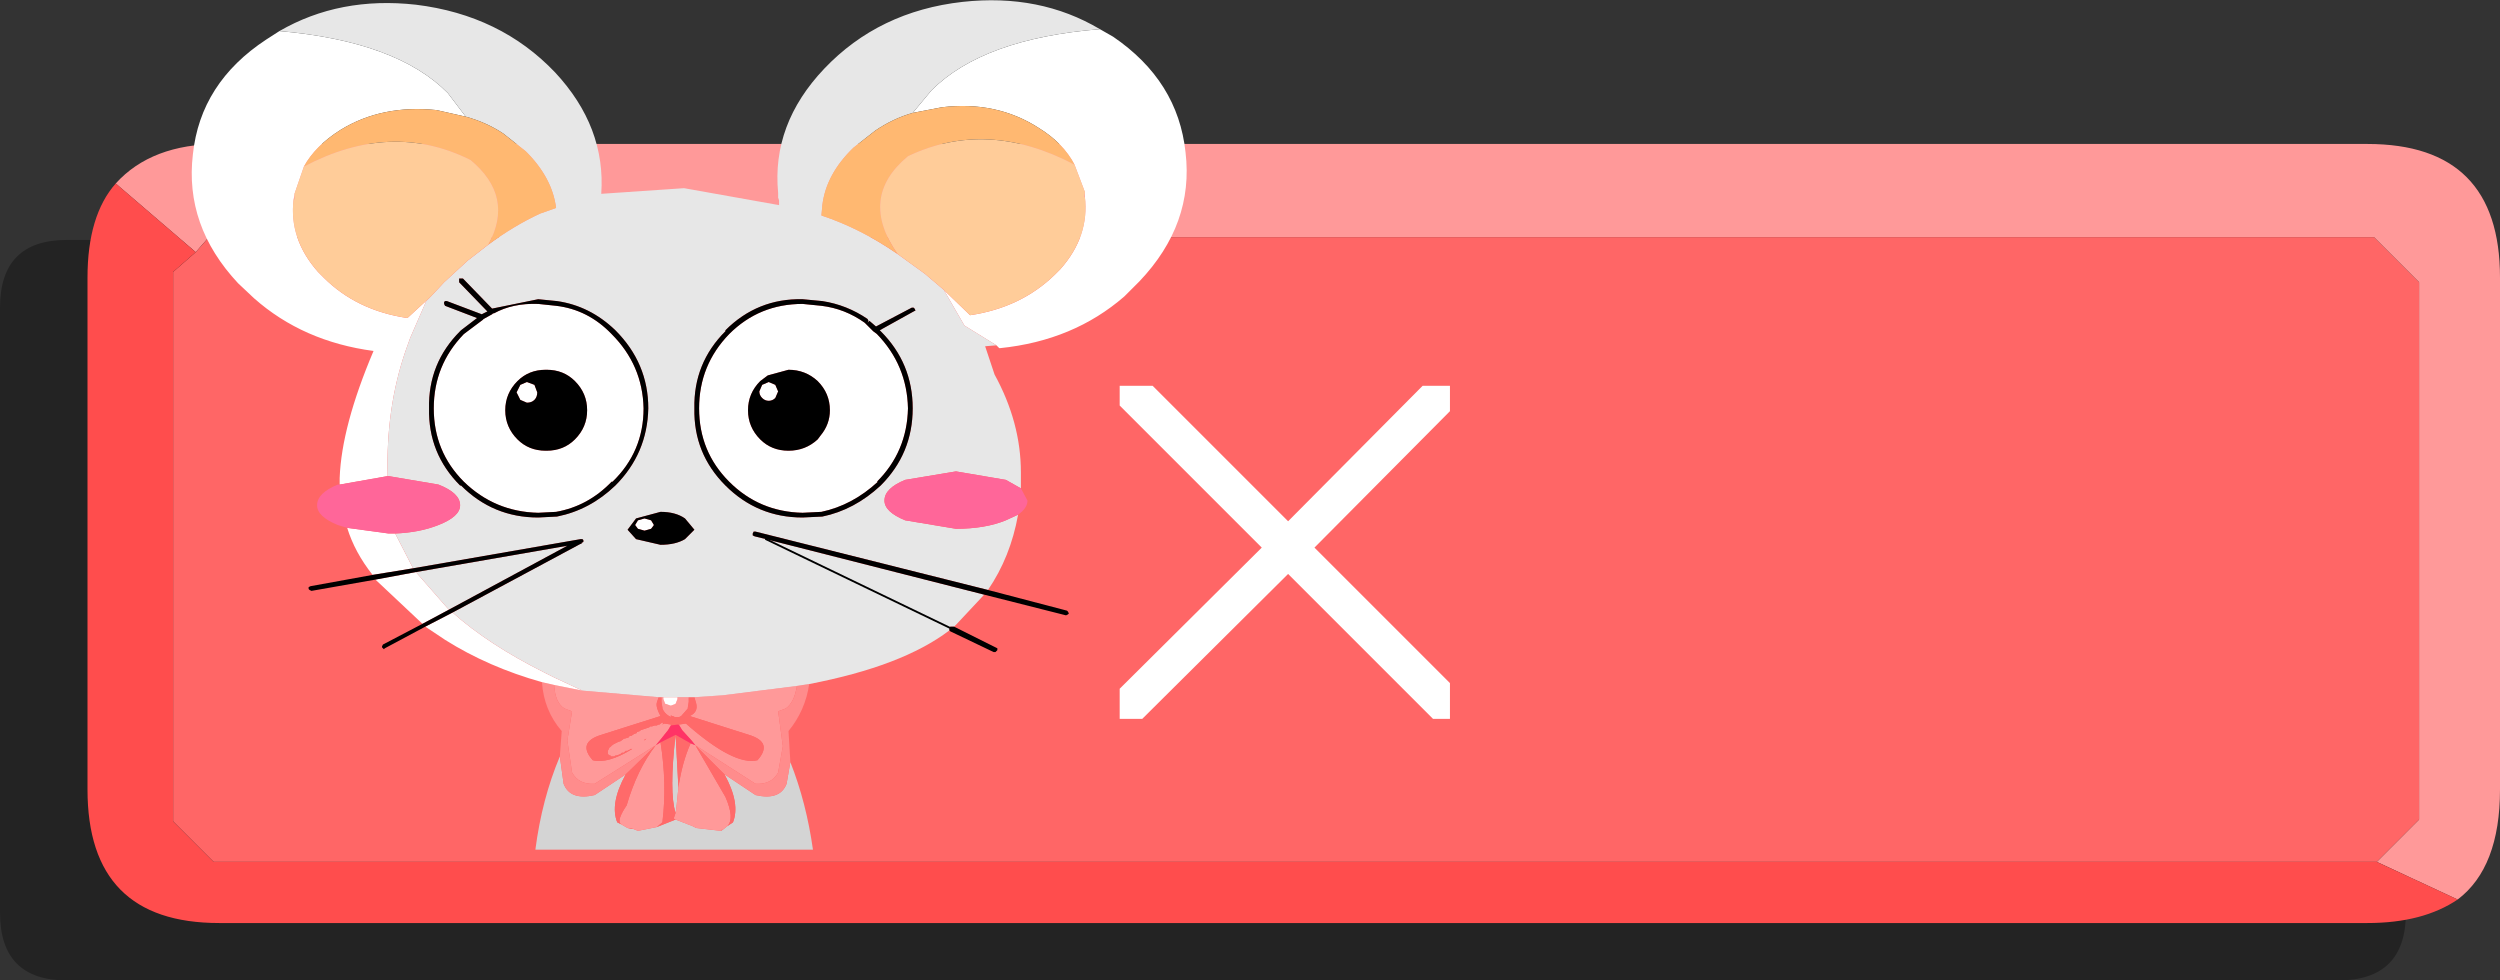 <?xml version="1.0" encoding="UTF-8" standalone="no"?>
<svg xmlns:xlink="http://www.w3.org/1999/xlink" height="52.1px" width="132.85px" xmlns="http://www.w3.org/2000/svg">
  <rect width="100%" height="100%" fill="#333333" stroke="none"/>
  <g transform="matrix(1.0, 0.0, 0.0, 1.0, 33.95, 42.2)">
    <path d="M90.3 -29.45 Q93.9 -29.45 93.9 -25.85 L93.9 6.3 Q93.9 9.9 90.3 9.9 L-30.4 9.9 Q-33.95 9.9 -33.95 6.3 L-33.95 -25.85 Q-33.95 -29.45 -30.4 -29.45 L90.3 -29.45" fill="#000000" fill-opacity="0.31" fill-rule="evenodd" stroke="none"/>
    <path d="M-27.8 -32.45 Q-25.9 -34.55 -22.3 -34.55 L91.85 -34.55 Q98.9 -34.55 98.9 -27.45 L98.9 -0.25 Q98.9 3.9 96.65 5.6 L92.35 3.6 94.6 1.35 94.6 -27.2 92.2 -29.6 -22.85 -29.6 -23.55 -28.8 -27.8 -32.45" fill="#ff9999" fill-rule="evenodd" stroke="none"/>
    <path d="M-23.55 -28.8 L-22.85 -29.6 92.2 -29.6 94.6 -27.2 94.6 1.35 92.35 3.6 -22.6 3.6 -24.75 1.45 -24.75 -27.75 -23.55 -28.8" fill="#ff6666" fill-rule="evenodd" stroke="none"/>
    <path d="M-27.8 -32.45 L-23.55 -28.8 -24.75 -27.75 -24.75 1.45 -22.6 3.6 92.35 3.6 96.65 5.6 Q94.8 6.85 91.85 6.85 L-22.3 6.85 Q-29.3 6.85 -29.3 -0.25 L-29.3 -27.45 Q-29.3 -30.75 -27.8 -32.45" fill="#ff4d4d" fill-rule="evenodd" stroke="none"/>
    <path d="M8.05 -1.7 Q8.9 0.45 9.25 2.95 L-5.5 2.95 Q-5.15 0.25 -4.2 -2.0 L-4.0 -0.55 Q-3.65 0.35 -2.35 0.05 L-0.7 -1.05 Q-1.55 0.5 -1.15 1.5 L-0.95 1.6 -0.6 1.8 -0.4 1.85 -0.3 1.85 -0.05 1.95 0.95 1.75 1.95 1.35 2.85 1.7 3.05 1.8 4.35 1.95 4.45 1.9 4.7 1.7 5.0 1.5 Q5.4 0.5 4.55 -1.05 L6.2 0.05 Q7.5 0.35 7.85 -0.55 L8.05 -1.7 M2.1 -0.35 L2.0 0.65 1.95 1.0 Q1.6 -0.1 1.95 -3.15 L2.1 -0.35" fill="#d4d4d4" fill-rule="evenodd" stroke="none"/>
    <path d="M8.4 -5.75 Q8.25 -4.85 7.8 -4.55 L7.4 -4.4 7.65 -2.55 7.4 -1.15 Q7.05 -0.5 6.2 -0.55 L3.0 -2.6 2.8 -2.85 2.3 -3.4 2.15 -3.65 2.1 -3.7 2.15 -3.7 2.5 -3.75 Q5.05 -1.5 6.3 -1.8 7.15 -2.75 5.85 -3.15 L2.7 -4.15 Q3.15 -4.35 3.05 -4.8 L2.95 -5.15 4.45 -5.25 8.4 -5.75 M-3.0 -5.5 L1.05 -5.15 0.95 -4.85 Q0.9 -4.6 1.15 -4.15 L-2.0 -3.15 Q-3.3 -2.75 -2.45 -1.8 -1.65 -1.6 -0.35 -2.4 L-0.45 -2.4 -0.5 -2.35 -0.55 -2.35 -0.6 -2.3 -0.7 -2.3 -0.8 -2.2 -0.9 -2.2 -0.95 -2.15 -1.05 -2.1 -1.2 -2.05 -1.25 -2.05 -1.3 -2.0 -1.5 -2.0 -1.5 -2.05 -1.55 -2.05 -1.6 -2.1 -1.65 -2.1 -1.65 -2.15 -1.65 -2.25 -1.65 -2.3 -1.6 -2.4 -1.55 -2.5 -1.5 -2.5 -1.5 -2.55 -1.45 -2.55 -1.45 -2.6 -1.4 -2.6 -1.35 -2.65 -1.05 -2.8 -1.0 -2.8 -0.85 -2.9 -0.8 -2.95 -0.75 -2.95 -0.6 -3.0 -0.55 -3.0 -0.55 -3.05 -0.45 -3.1 -0.4 -3.1 -0.25 -3.2 -0.1 -3.25 -0.1 -3.3 0.05 -3.35 0.1 -3.4 0.25 -3.45 0.4 -3.5 0.55 -3.55 0.6 -3.6 0.7 -3.6 0.85 -3.65 0.95 -3.65 1.05 -3.7 1.1 -3.7 1.15 -3.75 1.25 -3.8 1.3 -3.8 1.25 -3.7 1.35 -3.75 1.7 -3.7 1.7 -3.65 1.55 -3.4 1.15 -2.9 0.9 -2.6 1.15 -2.75 Q1.5 -0.55 1.25 1.5 L0.95 1.75 -0.05 1.95 -0.3 1.85 -0.6 1.8 -0.95 1.6 Q-1.2 1.4 -0.65 0.6 -0.1 -1.3 0.9 -2.6 L-2.35 -0.55 Q-3.2 -0.5 -3.55 -1.15 L-3.8 -2.85 -3.55 -4.4 -3.95 -4.55 Q-4.45 -4.85 -4.5 -5.8 L-3.0 -5.5 M1.2 -5.15 L1.3 -5.15 1.3 -5.05 1.4 -4.8 1.7 -4.7 1.95 -4.8 2.05 -5.05 2.05 -5.15 2.65 -5.15 2.65 -4.95 2.65 -4.9 2.6 -4.6 2.6 -4.55 2.25 -4.15 2.15 -4.1 1.95 -4.1 1.9 -4.1 1.8 -4.15 1.75 -4.15 1.7 -4.2 1.7 -4.1 1.6 -4.15 Q1.35 -4.3 1.25 -4.55 L1.25 -4.6 1.2 -4.9 1.2 -4.95 1.2 -5.15 M2.75 -2.7 L3.0 -2.6 4.6 0.15 Q5.1 1.3 4.7 1.7 L4.45 1.9 4.4 1.9 4.35 1.95 3.05 1.8 2.85 1.7 1.95 1.35 1.85 1.3 1.95 1.0 2.0 0.65 2.1 -0.35 Q2.3 -1.7 2.75 -2.7 M0.3 -2.9 L0.3 -2.85 0.4 -2.95 0.3 -2.9" fill="#ff9999" fill-rule="evenodd" stroke="none"/>
    <path d="M9.05 -5.85 Q8.85 -4.45 7.95 -3.35 L8.05 -1.7 7.85 -0.55 Q7.5 0.35 6.2 0.05 L4.55 -1.05 3.0 -2.6 6.2 -0.55 Q7.05 -0.5 7.4 -1.15 L7.65 -2.55 7.4 -4.4 7.8 -4.55 Q8.25 -4.85 8.4 -5.75 L9.05 -5.85 M-4.2 -2.0 L-4.1 -3.35 Q-5.05 -4.45 -5.15 -5.95 L-4.5 -5.8 Q-4.45 -4.85 -3.95 -4.55 L-3.55 -4.4 -3.8 -2.85 -3.55 -1.15 Q-3.2 -0.5 -2.35 -0.55 L0.9 -2.6 -0.7 -1.05 -2.35 0.05 Q-3.65 0.35 -4.0 -0.55 L-4.2 -2.0" fill="#ff8c8c" fill-rule="evenodd" stroke="none"/>
    <path d="M24.5 -40.65 L25.2 -40.25 Q28.65 -37.9 29.05 -34.1 29.5 -30.3 26.6 -27.25 L25.8 -26.45 Q23.1 -24.1 19.2 -23.7 L19.15 -23.7 19.0 -23.85 17.3 -24.9 16.2 -26.8 17.6 -25.45 Q20.3 -25.85 22.1 -27.6 L22.4 -27.9 Q23.95 -29.65 23.7 -31.75 L23.7 -31.95 23.7 -32.0 23.15 -33.45 Q22.55 -34.6 21.25 -35.4 19.0 -36.85 16.1 -36.5 L14.55 -36.2 15.55 -37.4 Q18.3 -40.15 24.5 -40.65 M-5.15 -5.95 Q-8.0 -6.75 -10.3 -8.2 L-11.35 -8.9 -9.9 -9.65 Q-8.0 -7.95 -5.0 -6.45 L-4.5 -6.2 -3.0 -5.5 -4.5 -5.8 -5.15 -5.95 M-11.5 -9.05 L-14.0 -11.4 -11.85 -11.8 -10.1 -9.8 -11.5 -9.05 M-14.15 -11.65 Q-15.1 -12.85 -15.5 -14.15 L-13.3 -13.85 -12.95 -13.85 -12.0 -12.0 -14.15 -11.65 M-15.9 -16.45 L-15.9 -16.8 Q-15.8 -19.55 -14.1 -23.55 -17.85 -24.05 -20.45 -26.35 L-21.3 -27.15 Q-24.15 -30.2 -23.7 -34.0 -23.3 -37.8 -19.8 -40.1 L-19.1 -40.55 Q-12.85 -40.0 -10.15 -37.25 L-9.2 -36.0 -10.75 -36.35 Q-13.65 -36.65 -15.85 -35.3 -17.2 -34.45 -17.8 -33.35 L-18.3 -31.9 -18.3 -31.85 -18.35 -31.6 Q-18.6 -29.5 -17.05 -27.75 L-16.75 -27.45 Q-15.0 -25.7 -12.3 -25.3 L-11.05 -26.45 -11.3 -26.2 -12.15 -24.25 -12.4 -23.55 Q-13.45 -20.5 -13.35 -16.9 L-15.9 -16.45 M9.7 -25.95 Q10.95 -25.8 12.0 -25.05 L12.45 -24.6 12.65 -24.45 Q14.25 -22.8 14.3 -20.5 14.25 -18.2 12.65 -16.6 L12.7 -16.6 Q11.35 -15.35 9.7 -15.0 L8.7 -14.95 Q6.4 -15.0 4.8 -16.6 3.2 -18.2 3.2 -20.5 3.2 -22.8 4.8 -24.45 6.4 -26.05 8.7 -26.05 L9.7 -25.95 M10.15 -20.4 Q10.15 -21.3 9.5 -21.95 8.85 -22.55 7.95 -22.55 L6.85 -22.25 6.45 -21.95 Q5.8 -21.3 5.8 -20.4 5.8 -19.5 6.45 -18.85 7.05 -18.25 7.95 -18.25 8.85 -18.25 9.5 -18.85 L9.65 -19.05 Q10.15 -19.65 10.15 -20.4 M1.3 -5.15 L2.05 -5.15 2.05 -5.05 1.95 -4.8 1.7 -4.7 1.4 -4.8 1.3 -5.05 1.3 -5.15 M-4.4 -25.95 Q-2.7 -25.75 -1.45 -24.45 0.2 -22.8 0.25 -20.5 0.25 -18.2 -1.4 -16.6 L-1.45 -16.6 Q-2.7 -15.3 -4.4 -15.0 L-5.35 -14.95 Q-7.65 -15.0 -9.3 -16.6 -10.9 -18.2 -10.9 -20.5 -10.9 -22.8 -9.3 -24.45 L-8.3 -25.2 -8.25 -25.25 -7.8 -25.5 -7.75 -25.55 -7.7 -25.55 Q-6.7 -26.1 -5.35 -26.05 L-4.4 -25.95 M7.25 -21.75 L7.4 -21.4 7.25 -21.05 Q7.1 -20.9 6.9 -20.9 6.7 -20.9 6.55 -21.05 6.4 -21.2 6.4 -21.4 L6.55 -21.75 6.9 -21.9 7.25 -21.75 M-0.05 -14.1 L-0.2 -14.3 -0.05 -14.55 0.3 -14.65 0.65 -14.55 0.8 -14.3 0.65 -14.1 0.3 -14.0 -0.05 -14.1 M-5.55 -21.75 L-5.4 -21.35 Q-5.4 -21.1 -5.55 -20.95 -5.7 -20.8 -5.95 -20.8 L-6.3 -20.95 -6.5 -21.35 -6.3 -21.75 -5.95 -21.9 -5.55 -21.75 M-6.45 -21.95 Q-7.1 -21.3 -7.1 -20.4 -7.1 -19.5 -6.45 -18.85 -5.85 -18.25 -4.95 -18.25 L-4.9 -18.25 Q-4.0 -18.25 -3.4 -18.85 -2.75 -19.5 -2.75 -20.4 -2.75 -21.3 -3.4 -21.95 -4.0 -22.55 -4.9 -22.55 L-4.95 -22.55 Q-5.85 -22.55 -6.45 -21.95" fill="#ffffff" fill-rule="evenodd" stroke="none"/>
    <path d="M3.0 -2.6 L4.55 -1.05 Q5.4 0.5 5.0 1.5 L4.7 1.7 Q5.1 1.3 4.6 0.15 L3.0 -2.6 M1.05 -5.15 L1.2 -5.15 1.2 -4.95 1.2 -4.9 1.25 -4.6 1.25 -4.55 Q1.35 -4.3 1.6 -4.15 L1.7 -4.1 1.7 -4.2 1.75 -4.15 1.8 -4.15 1.9 -4.1 1.95 -4.1 2.15 -4.1 2.25 -4.15 2.6 -4.55 2.6 -4.6 2.65 -4.9 2.65 -4.95 2.65 -5.15 2.95 -5.15 3.05 -4.8 Q3.15 -4.35 2.7 -4.15 L5.85 -3.15 Q7.15 -2.75 6.3 -1.8 5.05 -1.5 2.5 -3.75 L2.15 -3.7 2.1 -3.7 1.7 -3.65 1.7 -3.7 1.35 -3.75 1.25 -3.7 1.3 -3.8 1.25 -3.8 1.15 -3.75 1.1 -3.7 1.05 -3.7 0.95 -3.65 0.85 -3.65 0.7 -3.6 0.6 -3.6 0.55 -3.55 0.4 -3.5 0.25 -3.45 0.1 -3.4 0.05 -3.35 -0.1 -3.3 -0.1 -3.25 -0.25 -3.2 -0.4 -3.1 -0.45 -3.1 -0.55 -3.05 -0.55 -3.0 -0.6 -3.0 -0.75 -2.95 -0.8 -2.95 -0.85 -2.9 -1.0 -2.8 -1.05 -2.8 -1.35 -2.65 -1.4 -2.6 -1.45 -2.6 -1.45 -2.55 -1.5 -2.55 -1.5 -2.5 -1.55 -2.5 -1.6 -2.4 -1.65 -2.3 -1.65 -2.25 -1.65 -2.15 -1.65 -2.1 -1.6 -2.1 -1.55 -2.05 -1.5 -2.05 -1.5 -2.0 -1.3 -2.0 -1.25 -2.05 -1.2 -2.05 -1.05 -2.1 -0.95 -2.15 -0.9 -2.2 -0.8 -2.2 -0.7 -2.3 -0.6 -2.3 -0.55 -2.35 -0.5 -2.35 -0.45 -2.4 -0.35 -2.4 Q-1.65 -1.6 -2.45 -1.8 -3.3 -2.75 -2.0 -3.15 L1.15 -4.15 Q0.9 -4.6 0.95 -4.85 L1.05 -5.15 M2.75 -2.7 Q2.3 -1.7 2.1 -0.35 L1.95 -3.15 Q1.6 -0.1 1.95 1.0 L1.85 1.3 1.95 1.35 0.95 1.75 1.25 1.5 Q1.5 -0.55 1.15 -2.75 L1.95 -3.15 2.75 -2.7 M4.35 1.95 L4.4 1.9 4.45 1.9 4.35 1.95 M0.3 -2.9 L0.4 -2.95 0.3 -2.85 0.3 -2.9 M-0.7 -1.05 L0.9 -2.6 Q-0.1 -1.3 -0.65 0.6 -1.2 1.4 -0.95 1.6 L-1.15 1.5 Q-1.55 0.5 -0.7 -1.05 M-0.6 1.8 L-0.3 1.85 -0.4 1.85 -0.6 1.8" fill="#ff6a6a" fill-rule="evenodd" stroke="none"/>
    <path d="M1.7 -3.65 L2.1 -3.7 2.15 -3.65 2.3 -3.4 2.8 -2.85 3.0 -2.6 2.75 -2.7 1.95 -3.15 1.15 -2.75 0.9 -2.6 1.15 -2.9 1.55 -3.4 1.7 -3.65" fill="#ff3366" fill-rule="evenodd" stroke="none"/>
    <path d="M19.0 -23.85 L18.4 -23.8 18.9 -22.3 Q20.3 -19.75 20.3 -17.1 L20.3 -16.25 19.5 -16.7 16.85 -17.15 14.15 -16.7 Q13.05 -16.25 13.05 -15.6 13.05 -15.0 14.15 -14.55 L16.85 -14.1 Q18.4 -14.1 19.5 -14.55 L20.15 -14.85 Q19.75 -12.6 18.55 -10.85 L6.2 -13.95 6.1 -13.95 6.05 -13.85 6.05 -13.75 6.15 -13.7 6.75 -13.55 18.35 -10.6 16.9 -9.05 16.75 -8.9 16.65 -8.9 16.55 -8.9 16.5 -8.85 16.5 -8.75 16.5 -8.7 Q14.0 -6.8 9.05 -5.85 L8.4 -5.75 4.45 -5.25 2.95 -5.15 2.65 -5.15 2.05 -5.15 1.3 -5.15 1.2 -5.15 1.05 -5.15 -3.0 -5.5 -4.5 -6.2 -5.0 -6.45 Q-8.0 -7.95 -9.9 -9.65 L-3.1 -13.3 -3.05 -13.3 -3.05 -13.35 -2.95 -13.4 -2.95 -13.5 -3.0 -13.55 -3.1 -13.55 -12.0 -12.0 -12.95 -13.85 Q-11.65 -13.9 -10.65 -14.3 -9.5 -14.75 -9.5 -15.35 -9.5 -16.0 -10.65 -16.45 L-13.3 -16.9 -13.35 -16.9 Q-13.45 -20.5 -12.4 -23.55 L-12.15 -24.25 -11.3 -26.2 -11.05 -26.45 -10.35 -27.2 -9.1 -28.35 -8.0 -29.2 Q-6.65 -30.2 -5.25 -30.85 L-4.4 -31.15 Q-4.6 -32.75 -6.0 -34.15 L-7.2 -35.1 Q-8.1 -35.7 -9.2 -36.0 L-10.15 -37.25 Q-12.85 -40.0 -19.1 -40.55 -15.9 -42.4 -11.85 -41.95 -7.35 -41.4 -4.45 -38.35 -1.75 -35.45 -2.0 -31.9 L2.4 -32.2 7.45 -31.3 7.45 -31.55 7.4 -31.7 7.4 -31.95 Q7.05 -35.6 9.85 -38.55 12.75 -41.6 17.2 -42.1 21.3 -42.55 24.5 -40.65 18.3 -40.15 15.55 -37.4 L14.55 -36.2 Q13.5 -35.9 12.55 -35.25 L11.4 -34.35 Q9.95 -32.95 9.75 -31.3 L9.7 -30.75 Q11.8 -30.05 13.75 -28.7 L15.2 -27.65 16.2 -26.8 17.3 -24.9 19.0 -23.85 M8.7 -26.3 Q6.3 -26.35 4.6 -24.65 L4.6 -24.6 Q2.9 -22.9 2.95 -20.5 2.9 -18.1 4.6 -16.4 6.3 -14.7 8.7 -14.7 L9.75 -14.75 Q11.45 -15.1 12.85 -16.4 14.55 -18.1 14.55 -20.5 14.55 -22.9 12.85 -24.6 L12.8 -24.65 14.6 -25.65 14.7 -25.7 14.65 -25.8 14.6 -25.85 14.5 -25.85 12.6 -24.85 12.25 -25.15 12.15 -25.05 12.2 -25.15 12.15 -25.25 Q11.05 -26.0 9.75 -26.2 L8.7 -26.3 M-9.45 -27.4 L-9.55 -27.4 -9.55 -27.3 -9.55 -27.2 -8.05 -25.65 -8.35 -25.5 -10.2 -26.2 -10.3 -26.2 -10.35 -26.15 -10.35 -26.05 -10.3 -25.95 -8.6 -25.3 -9.45 -24.65 -9.5 -24.6 Q-11.2 -22.9 -11.15 -20.5 -11.2 -18.1 -9.5 -16.4 L-9.45 -16.4 Q-7.75 -14.7 -5.35 -14.7 L-4.35 -14.75 Q-2.6 -15.1 -1.25 -16.4 0.45 -18.1 0.5 -20.5 0.5 -22.9 -1.25 -24.65 -2.6 -25.95 -4.35 -26.2 L-5.35 -26.3 -7.8 -25.8 -9.35 -27.4 -9.45 -27.4 M1.15 -15.0 L-0.15 -14.65 -0.6 -14.05 -0.15 -13.55 1.15 -13.25 Q1.95 -13.25 2.45 -13.55 L2.95 -14.05 2.45 -14.65 Q1.95 -15.0 1.15 -15.0 M-10.1 -9.8 L-11.85 -11.8 -3.8 -13.2 -10.1 -9.8 M16.5 -8.85 L6.75 -13.55 16.5 -8.85" fill="#e7e7e7" fill-rule="evenodd" stroke="none"/>
    <path d="M18.55 -10.85 L22.75 -9.75 22.8 -9.7 22.85 -9.6 22.8 -9.55 22.7 -9.5 18.35 -10.6 6.75 -13.55 6.15 -13.7 6.05 -13.75 6.05 -13.85 6.1 -13.95 6.2 -13.95 18.55 -10.85 M16.75 -8.9 L18.95 -7.8 19.05 -7.75 19.05 -7.65 18.95 -7.55 18.85 -7.55 16.55 -8.65 16.5 -8.7 16.5 -8.75 16.5 -8.85 16.55 -8.9 16.65 -8.9 16.75 -8.9 M-11.35 -8.9 L-13.5 -7.75 -13.55 -7.7 -13.65 -7.8 -13.65 -7.85 -13.6 -7.95 -11.5 -9.05 -10.1 -9.8 -3.8 -13.2 -11.85 -11.8 -14.0 -11.4 -17.4 -10.8 -17.5 -10.85 -17.55 -10.9 -17.55 -11.0 -17.45 -11.05 -14.15 -11.65 -12.0 -12.0 -3.1 -13.55 -3.0 -13.55 -2.95 -13.5 -2.95 -13.4 -3.05 -13.35 -3.05 -13.3 -3.1 -13.3 -9.9 -9.65 -11.35 -8.9 M8.7 -26.3 L9.75 -26.2 Q11.05 -26.0 12.15 -25.25 L12.2 -25.15 12.15 -25.05 12.25 -25.15 12.6 -24.85 14.5 -25.85 14.6 -25.85 14.65 -25.8 14.7 -25.7 14.6 -25.65 12.8 -24.65 12.85 -24.6 Q14.55 -22.9 14.55 -20.5 14.55 -18.1 12.85 -16.4 11.45 -15.1 9.75 -14.75 L8.7 -14.7 Q6.3 -14.7 4.6 -16.4 2.9 -18.1 2.95 -20.5 2.9 -22.9 4.6 -24.6 L4.6 -24.65 Q6.3 -26.35 8.7 -26.3 M9.7 -25.95 L8.7 -26.05 Q6.4 -26.05 4.8 -24.45 3.2 -22.8 3.2 -20.5 3.2 -18.2 4.8 -16.6 6.4 -15.0 8.7 -14.95 L9.7 -15.0 Q11.35 -15.35 12.7 -16.6 L12.65 -16.6 Q14.25 -18.2 14.3 -20.5 14.25 -22.8 12.65 -24.45 L12.45 -24.6 12.0 -25.05 Q10.95 -25.8 9.7 -25.95 M10.15 -20.4 Q10.15 -19.65 9.65 -19.05 L9.5 -18.85 Q8.85 -18.25 7.95 -18.25 7.05 -18.25 6.45 -18.85 5.8 -19.5 5.8 -20.4 5.8 -21.3 6.45 -21.95 L6.85 -22.25 7.95 -22.55 Q8.85 -22.55 9.5 -21.95 10.15 -21.3 10.15 -20.4 M-9.45 -27.4 L-9.35 -27.4 -7.8 -25.8 -5.35 -26.3 -4.35 -26.2 Q-2.6 -25.95 -1.25 -24.65 0.5 -22.9 0.5 -20.5 0.45 -18.1 -1.25 -16.4 -2.6 -15.1 -4.35 -14.75 L-5.35 -14.7 Q-7.75 -14.7 -9.45 -16.4 L-9.5 -16.4 Q-11.2 -18.1 -11.15 -20.5 -11.2 -22.9 -9.5 -24.6 L-9.45 -24.65 -8.6 -25.3 -10.3 -25.95 -10.35 -26.05 -10.35 -26.15 -10.3 -26.2 -10.2 -26.2 -8.35 -25.5 -8.05 -25.65 -9.55 -27.2 -9.55 -27.3 -9.55 -27.4 -9.45 -27.4 M-4.4 -25.95 L-5.35 -26.05 Q-6.7 -26.1 -7.7 -25.55 L-7.75 -25.55 -7.8 -25.5 -8.25 -25.25 -8.3 -25.2 -9.3 -24.45 Q-10.9 -22.8 -10.9 -20.5 -10.9 -18.2 -9.3 -16.6 -7.65 -15.0 -5.35 -14.95 L-4.4 -15.0 Q-2.7 -15.3 -1.45 -16.6 L-1.4 -16.6 Q0.25 -18.2 0.25 -20.5 0.2 -22.8 -1.45 -24.45 -2.7 -25.75 -4.4 -25.95 M-0.05 -14.1 L0.3 -14.0 0.65 -14.1 0.8 -14.3 0.65 -14.55 0.3 -14.65 -0.05 -14.55 -0.2 -14.3 -0.05 -14.1 M7.25 -21.75 L6.9 -21.9 6.55 -21.75 6.4 -21.4 Q6.4 -21.2 6.55 -21.05 6.7 -20.9 6.9 -20.9 7.1 -20.9 7.25 -21.05 L7.4 -21.4 7.25 -21.75 M1.15 -15.0 Q1.95 -15.0 2.45 -14.65 L2.95 -14.05 2.45 -13.55 Q1.95 -13.25 1.15 -13.25 L-0.15 -13.55 -0.6 -14.05 -0.15 -14.65 1.15 -15.0 M-5.55 -21.75 L-5.95 -21.9 -6.3 -21.75 -6.5 -21.35 -6.3 -20.95 -5.95 -20.8 Q-5.7 -20.8 -5.55 -20.95 -5.4 -21.1 -5.4 -21.35 L-5.55 -21.75 M-6.45 -21.95 Q-5.85 -22.55 -4.95 -22.55 L-4.9 -22.55 Q-4.0 -22.55 -3.4 -21.95 -2.75 -21.3 -2.75 -20.4 -2.75 -19.5 -3.4 -18.85 -4.0 -18.25 -4.9 -18.25 L-4.95 -18.25 Q-5.85 -18.25 -6.45 -18.85 -7.1 -19.5 -7.1 -20.4 -7.1 -21.3 -6.45 -21.95" fill="#000000" fill-rule="evenodd" stroke="none"/>
    <path d="M14.55 -36.2 L16.1 -36.5 Q19.0 -36.85 21.25 -35.4 22.55 -34.6 23.15 -33.45 18.5 -35.9 14.3 -33.9 11.65 -31.7 13.75 -28.7 11.8 -30.05 9.7 -30.75 L9.75 -31.3 Q9.95 -32.95 11.4 -34.35 L12.55 -35.25 Q13.5 -35.9 14.55 -36.2 M-9.2 -36.0 Q-8.1 -35.7 -7.2 -35.1 L-6.0 -34.15 Q-4.6 -32.75 -4.4 -31.15 L-5.25 -30.85 Q-6.65 -30.2 -8.0 -29.2 -6.6 -31.75 -8.95 -33.7 -13.15 -35.8 -17.8 -33.35 -17.2 -34.45 -15.85 -35.3 -13.65 -36.65 -10.75 -36.35 L-9.2 -36.0" fill="#ffb871" fill-rule="evenodd" stroke="none"/>
    <path d="M23.15 -33.45 L23.7 -32.0 23.7 -31.95 23.65 -31.7 23.7 -31.75 Q23.95 -29.65 22.4 -27.9 L22.1 -27.6 Q20.3 -25.85 17.6 -25.45 L16.2 -26.8 15.2 -27.65 13.75 -28.7 Q11.65 -31.7 14.3 -33.9 18.5 -35.9 23.15 -33.45 M-17.8 -33.35 Q-13.15 -35.8 -8.95 -33.7 -6.6 -31.75 -8.0 -29.2 L-9.1 -28.35 -10.35 -27.2 -11.05 -26.45 -12.3 -25.3 Q-15.0 -25.7 -16.75 -27.45 L-17.05 -27.75 Q-18.6 -29.5 -18.35 -31.6 L-18.3 -31.6 -18.3 -31.85 -18.3 -31.9 -17.8 -33.35" fill="#ffcc99" fill-rule="evenodd" stroke="none"/>
    <path d="M20.3 -16.25 L20.65 -15.6 Q20.65 -15.2 20.15 -14.85 L19.5 -14.55 Q18.4 -14.1 16.85 -14.1 L14.15 -14.55 Q13.05 -15.0 13.05 -15.6 13.05 -16.25 14.15 -16.7 L16.85 -17.15 19.5 -16.7 20.3 -16.25 M-15.5 -14.15 L-16.0 -14.3 Q-17.1 -14.75 -17.1 -15.35 -17.1 -16.0 -16.0 -16.45 L-15.9 -16.45 -13.35 -16.9 -13.3 -16.9 -10.65 -16.45 Q-9.5 -16.0 -9.5 -15.35 -9.5 -14.75 -10.65 -14.3 -11.65 -13.9 -12.95 -13.85 L-13.3 -13.85 -15.5 -14.15" fill="#ff6699" fill-rule="evenodd" stroke="none"/>
    <path d="M6.75 -13.55 L16.5 -8.85" fill="none" stroke="#000000" stroke-linecap="round" stroke-linejoin="round" stroke-width="0.1"/>
    <path d="M25.55 -21.7 L27.3 -21.7 34.5 -14.5 41.65 -21.7 43.1 -21.7 43.1 -20.35 35.9 -13.1 43.1 -5.9 43.1 -4.0 42.2 -4.0 34.5 -11.7 26.75 -4.0 25.55 -4.0 25.55 -5.6 33.1 -13.1 25.55 -20.65 25.55 -21.7" fill="#ffffff" fill-rule="evenodd" stroke="none"/>
  </g>
</svg>
